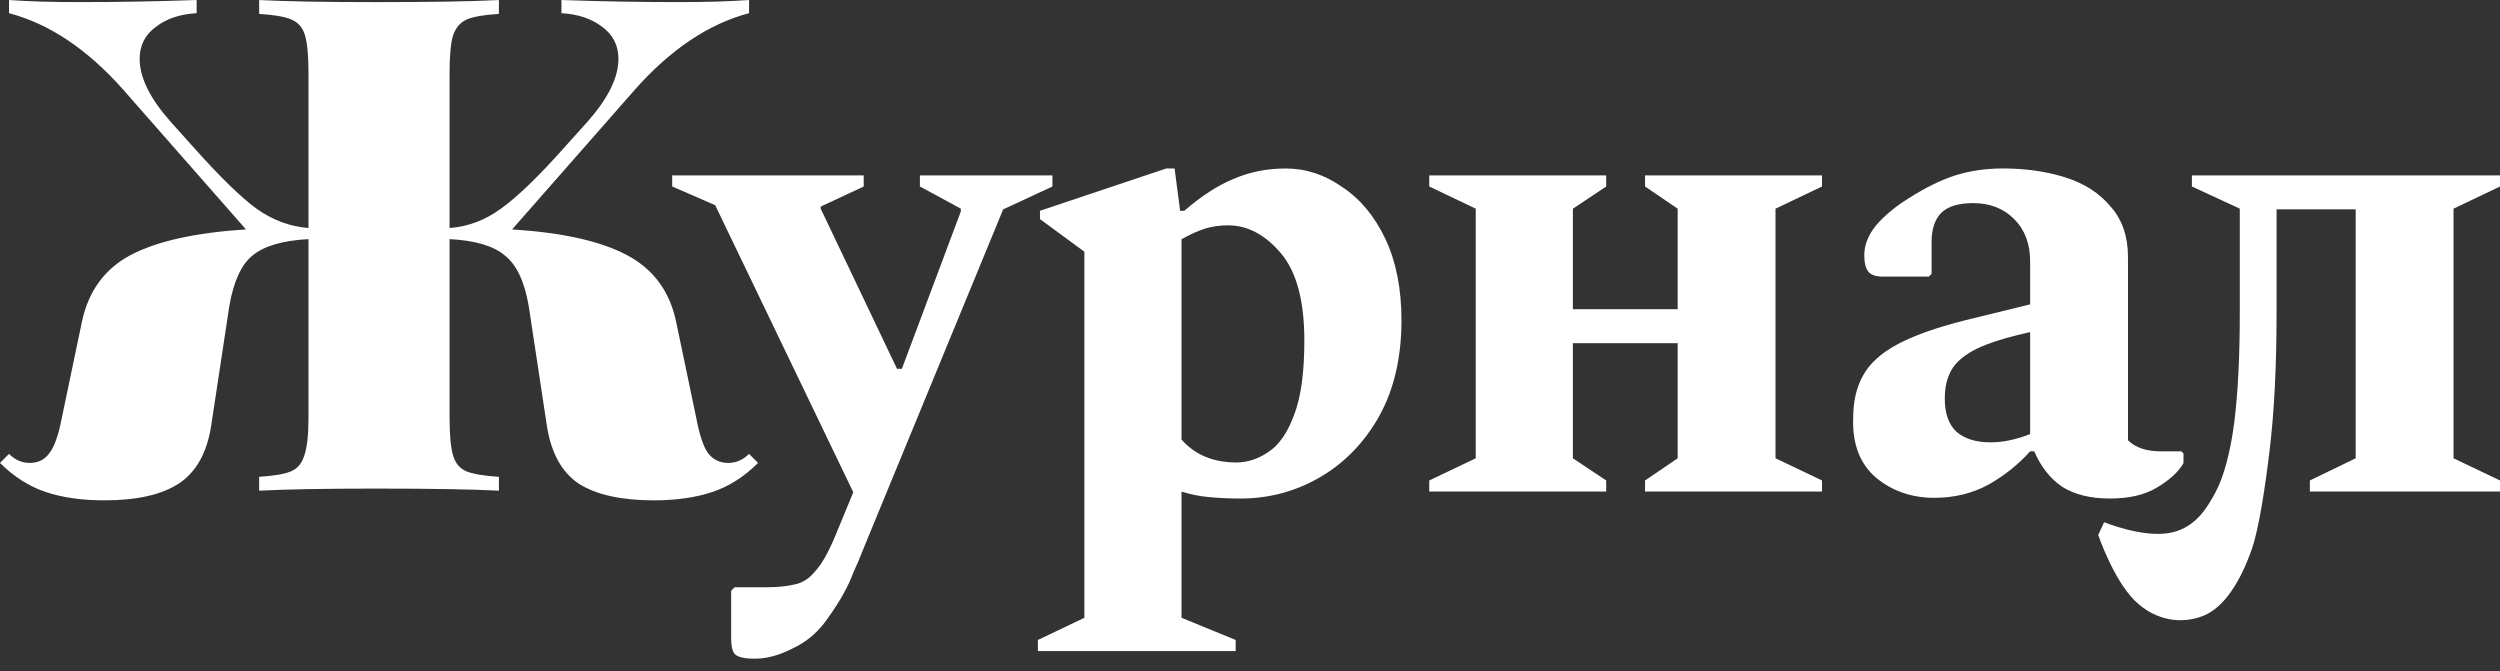 <svg width="149" height="40" xmlns="http://www.w3.org/2000/svg">

 <rect width="100%" height="100%" fill="#333333" stroke="none"/>

 <g>
  <title>background</title>
  <rect fill="none" id="canvas_background" height="402" width="582" y="-1" x="-1"/>
 </g>
 <g>
  <title>Layer 1</title>
  <path id="svg_1" fill="#ffffff" d="m44.983,39.257c-0.634,0 -1.034,-0.096 -1.199,-0.289c-0.138,-0.165 -0.207,-0.468 -0.207,-0.909l0,-2.852l0.207,-0.207l1.861,0c0.689,0 1.254,-0.055 1.696,-0.165c0.469,-0.083 0.882,-0.344 1.241,-0.785c0.386,-0.413 0.786,-1.116 1.199,-2.108l1.075,-2.603l-8.23,-17.109l-2.564,-1.116l0,-0.661l11.415,0l0,0.661l-2.564,1.198l0,0.124l4.549,9.546l0.289,0l3.515,-9.381l0,-0.165l-2.44,-1.322l0,-0.661l7.899,0l0,0.661l-2.936,1.364l-8.271,20.085c-0.248,0.634 -0.469,1.157 -0.662,1.57c-0.166,0.441 -0.358,0.854 -0.579,1.24c-0.221,0.413 -0.538,0.909 -0.951,1.488c-0.551,0.799 -1.241,1.391 -2.068,1.777c-0.8,0.413 -1.558,0.62 -2.275,0.62z"/>
  <path id="svg_2" fill="#ffffff" d="m61.858,38.803l0,-0.661l2.771,-1.322l0,-21.82l-2.647,-1.942l0,-0.496l7.527,-2.521l0.496,0l0.331,2.521l0.248,0c1.02,-0.882 1.999,-1.515 2.936,-1.901c0.965,-0.413 1.999,-0.62 3.102,-0.62c1.213,0 2.344,0.372 3.391,1.116c1.075,0.716 1.93,1.75 2.564,3.099c0.634,1.35 0.951,2.962 0.951,4.835c0,2.204 -0.441,4.105 -1.323,5.703c-0.882,1.57 -2.054,2.783 -3.515,3.637c-1.461,0.854 -3.047,1.281 -4.756,1.281c-0.634,0 -1.254,-0.028 -1.861,-0.083c-0.579,-0.055 -1.131,-0.165 -1.654,-0.331l0,7.521l3.226,1.322l0,0.661l-11.787,0zm11.332,-25.374c-0.496,0 -0.965,0.069 -1.406,0.207c-0.414,0.138 -0.869,0.344 -1.365,0.62l0,11.943c0.8,0.909 1.889,1.364 3.267,1.364c0.662,0 1.296,-0.207 1.903,-0.62c0.634,-0.413 1.144,-1.143 1.53,-2.19c0.414,-1.047 0.62,-2.535 0.62,-4.463c0,-2.369 -0.469,-4.105 -1.406,-5.207c-0.937,-1.102 -1.985,-1.653 -3.143,-1.653z"/>
  <path id="svg_3" fill="#ffffff" d="m87.954,12.437l-2.771,-1.322l0,-0.661l10.546,0l0,0.661l-1.985,1.322l0,5.992l6.245,0l0,-5.992l-1.944,-1.322l0,-0.661l10.546,0l0,0.661l-2.771,1.322l0,14.877l2.771,1.322l0,0.661l-10.546,0l0,-0.661l1.944,-1.322l0,-6.86l-6.245,0l0,6.86l1.985,1.322l0,0.661l-10.546,0l0,-0.661l2.771,-1.322l0,-14.877z"/>
  <path id="svg_4" fill="#ffffff" d="m115.289,29.67c-1.351,0 -2.509,-0.4 -3.474,-1.198c-0.965,-0.827 -1.42,-2.011 -1.365,-3.554c0,-0.992 0.193,-1.832 0.579,-2.521c0.386,-0.716 1.062,-1.336 2.027,-1.86c0.965,-0.523 2.316,-1.006 4.053,-1.446l3.887,-0.951l0,-2.562c0,-1.047 -0.317,-1.887 -0.951,-2.521c-0.634,-0.634 -1.448,-0.951 -2.44,-0.951c-0.882,0 -1.517,0.193 -1.903,0.579c-0.386,0.386 -0.579,0.964 -0.579,1.736l0,1.901l-0.165,0.165l-2.73,0c-0.413,0 -0.703,-0.096 -0.868,-0.289c-0.166,-0.193 -0.248,-0.523 -0.248,-0.992c0,-0.606 0.234,-1.198 0.703,-1.777c0.496,-0.579 1.144,-1.116 1.944,-1.612c0.992,-0.634 1.916,-1.088 2.771,-1.364c0.882,-0.276 1.833,-0.413 2.853,-0.413c1.351,0 2.592,0.179 3.722,0.537c1.131,0.358 2.027,0.937 2.689,1.736c0.689,0.771 1.034,1.777 1.034,3.017l0,10.91c0.441,0.441 1.102,0.661 1.985,0.661l1.199,0l0.124,0.124l0,0.579c-0.303,0.523 -0.827,1.006 -1.571,1.446c-0.717,0.441 -1.655,0.661 -2.813,0.661c-1.158,0 -2.109,-0.234 -2.853,-0.703c-0.717,-0.496 -1.269,-1.198 -1.655,-2.108l-0.248,0c-0.689,0.771 -1.516,1.433 -2.481,1.984c-0.965,0.523 -2.041,0.785 -3.226,0.785zm0.62,-5.91c0,0.882 0.235,1.543 0.703,1.984c0.497,0.413 1.172,0.62 2.027,0.62c0.744,0 1.53,-0.165 2.357,-0.496l0,-6.075c-1.378,0.303 -2.44,0.634 -3.184,0.992c-0.717,0.358 -1.214,0.771 -1.489,1.24c-0.276,0.468 -0.414,1.047 -0.414,1.736z"/>
  <path id="svg_5" fill="#ffffff" d="m135.683,18.697c0,3.141 -0.138,5.855 -0.414,8.141c-0.275,2.287 -0.648,4.739 -1.079,5.943c-0.699,1.958 -1.645,3.418 -2.861,3.916c-1.217,0.498 -2.824,0.359 -4.1,-0.904c-1.276,-1.263 -2.175,-3.908 -2.175,-3.908l0.351,-0.761c0,0 2.209,0.904 3.815,0.653c1.607,-0.251 2.318,-1.506 2.817,-2.424c0.5,-0.918 0.902,-2.433 1.123,-4.168c0.221,-1.736 0.331,-3.898 0.331,-6.488l0,-6.26l-2.854,-1.322l0,-0.661l18.363,0l0,0.661l-2.771,1.322l0,14.877l2.771,1.322l0,0.661l-11.332,0l0,-0.661l2.73,-1.322l0,-14.836l-4.715,0l0,6.219z"/>
  <path id="svg_6" fill="#ffffff" d="m45.182,27.59c-0.828,0.826 -1.739,1.404 -2.733,1.735c-0.994,0.33 -2.154,0.496 -3.479,0.496c-1.933,0 -3.424,-0.33 -4.473,-0.991c-1.022,-0.688 -1.657,-1.845 -1.905,-3.469l-1.077,-7.104c-0.248,-1.459 -0.718,-2.464 -1.408,-3.015c-0.663,-0.578 -1.767,-0.909 -3.313,-0.991l0,10.615c0,1.046 0.069,1.804 0.207,2.272c0.138,0.468 0.4,0.785 0.787,0.95c0.414,0.165 1.063,0.275 1.946,0.33l0,0.826c-1.574,-0.083 -4.031,-0.124 -7.372,-0.124c-2.982,0 -5.287,0.041 -6.916,0.124l0,-0.826c0.883,-0.055 1.518,-0.165 1.905,-0.33c0.387,-0.165 0.649,-0.482 0.787,-0.95c0.166,-0.468 0.248,-1.225 0.248,-2.272l0,-10.615c-1.546,0.083 -2.664,0.413 -3.354,0.991c-0.663,0.551 -1.118,1.556 -1.367,3.015l-1.077,7.104c-0.248,1.625 -0.897,2.781 -1.946,3.469c-1.022,0.661 -2.499,0.991 -4.431,0.991c-1.325,0 -2.485,-0.165 -3.479,-0.496c-0.994,-0.331 -1.905,-0.909 -2.733,-1.735l0.538,-0.537c0.359,0.358 0.773,0.537 1.242,0.537c0.497,0 0.883,-0.193 1.16,-0.578c0.304,-0.385 0.552,-1.088 0.745,-2.106l1.201,-5.741c0.387,-1.817 1.353,-3.139 2.899,-3.965c1.574,-0.826 3.865,-1.335 6.875,-1.528l-7.33,-8.343c-2.126,-2.396 -4.39,-3.91 -6.792,-4.543l0,-0.785c1.132,0.083 2.526,0.124 4.183,0.124c2.347,0 4.68,-0.041 6.999,-0.124l0,0.785c-0.994,0.055 -1.808,0.33 -2.443,0.826c-0.635,0.468 -0.953,1.101 -0.953,1.9c0,1.101 0.607,2.34 1.822,3.717l1.408,1.569c1.546,1.735 2.788,2.946 3.727,3.635c0.966,0.688 2.002,1.074 3.106,1.157l0,-9.21c0,-1.046 -0.069,-1.804 -0.207,-2.272c-0.138,-0.468 -0.414,-0.785 -0.828,-0.95c-0.387,-0.165 -1.022,-0.275 -1.905,-0.33l0,-0.826c1.601,0.083 3.907,0.124 6.916,0.124c3.341,0 5.798,-0.041 7.372,-0.124l0,0.826c-0.883,0.055 -1.518,0.165 -1.905,0.33c-0.387,0.165 -0.663,0.482 -0.828,0.95c-0.138,0.468 -0.207,1.225 -0.207,2.272l0,9.21c1.104,-0.083 2.126,-0.468 3.065,-1.157c0.966,-0.688 2.223,-1.9 3.769,-3.635l1.408,-1.569c1.215,-1.377 1.822,-2.616 1.822,-3.717c0,-0.798 -0.318,-1.432 -0.953,-1.9c-0.635,-0.496 -1.449,-0.771 -2.443,-0.826l0,-0.785c2.319,0.083 4.652,0.124 6.999,0.124c1.657,0 3.051,-0.041 4.183,-0.124l0,0.785c-2.402,0.633 -4.666,2.148 -6.792,4.543l-7.33,8.343c3.009,0.193 5.287,0.702 6.833,1.528c1.574,0.826 2.554,2.148 2.94,3.965l1.201,5.741c0.193,1.019 0.428,1.721 0.704,2.106c0.304,0.386 0.704,0.578 1.201,0.578c0.469,0 0.883,-0.179 1.242,-0.537l0.538,0.537z"/>
 </g>
</svg>